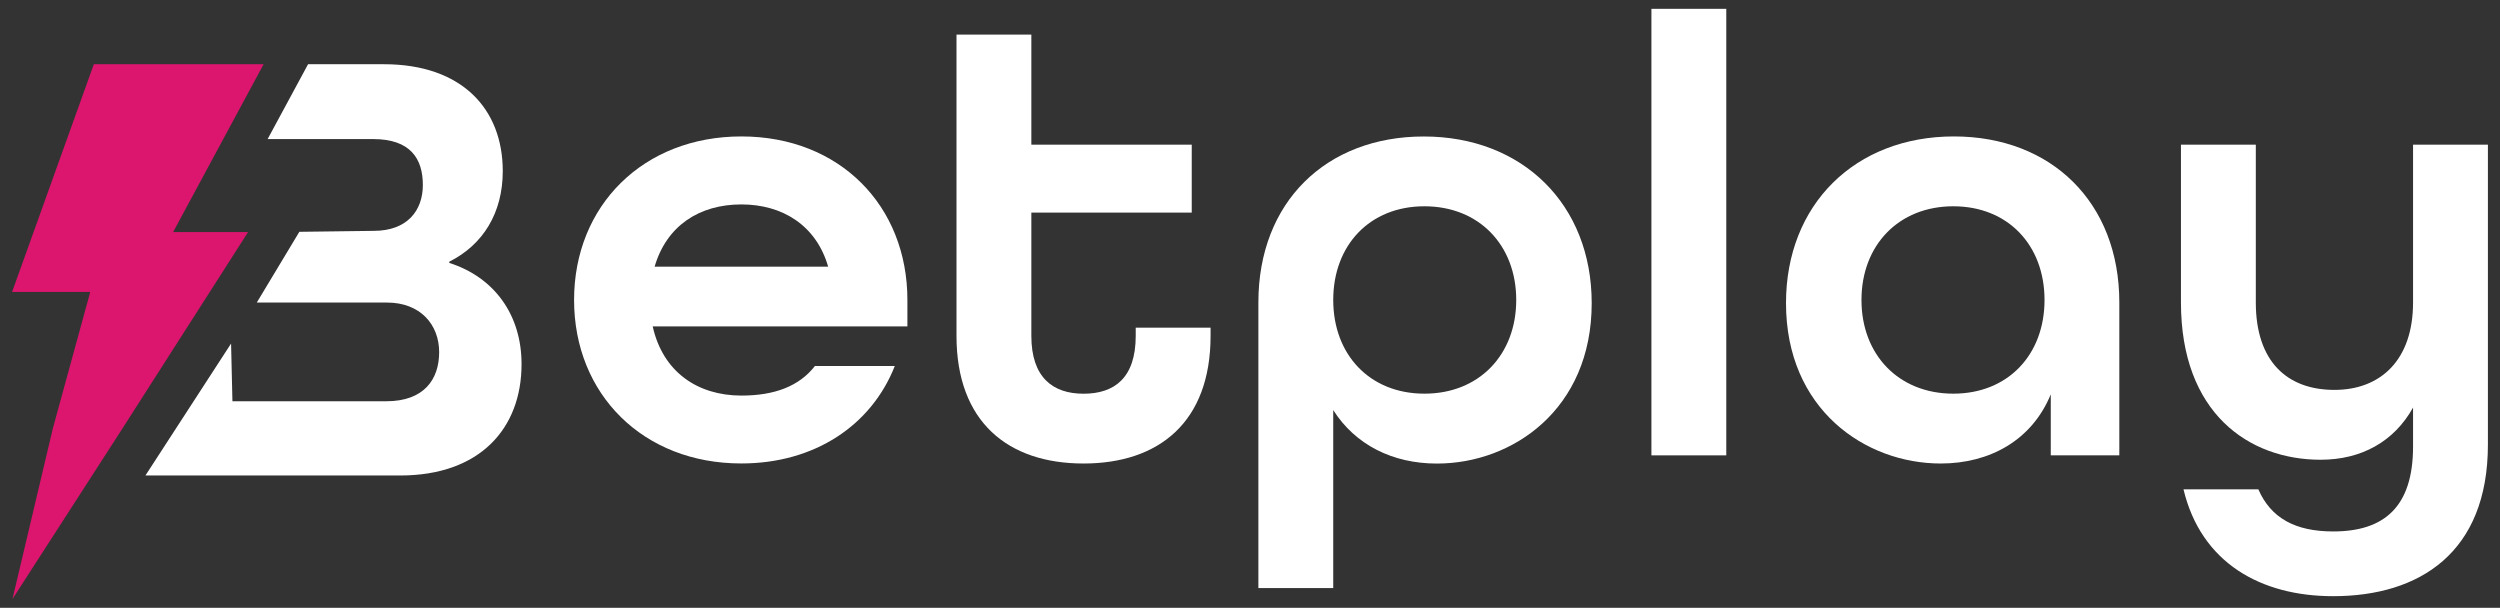 <?xml version="1.0" encoding="utf-8"?>
<!-- Generator: Adobe Illustrator 25.0.0, SVG Export Plug-In . SVG Version: 6.00 Build 0)  -->
<svg version="1.1" id="Layer_1" xmlns="http://www.w3.org/2000/svg" xmlns:xlink="http://www.w3.org/1999/xlink" x="0px" y="0px"
	 viewBox="0 0 444.54 108.08" enable-background="new 0 0 444.54 108.08" xml:space="preserve">
<rect x="0" y="0" width="444.54" height="108.08" fill="#333333" stroke="none"/>
<g>
	<g>
		<path fill="#FFFFFF" d="M102.08,53.34c0-16.77,12.3-29.08,29.75-29.08c17.45,0,29.52,12.3,29.52,29.08v4.7h-45.29
			c1.79,8.05,7.94,12.3,15.77,12.3c5.93,0,10.29-1.68,13.08-5.26h14.2c-4.14,10.51-14.2,17.33-27.29,17.33
			C114.38,82.42,102.08,70.12,102.08,53.34z M147.26,47.42c-2.13-7.38-8.16-11.07-15.43-11.07c-7.49,0-13.31,3.8-15.43,11.07H147.26
			z"/>
		<path fill="#FFFFFF" d="M170.08,59.72V6.15h13.31v19.57h28.52V37.8h-28.52v21.92c0,7.38,3.8,10.29,9.28,10.29
			c5.48,0,9.28-2.8,9.28-10.29v-1.45h13.31v1.45c0,15.32-9.17,22.7-22.59,22.7C179.25,82.42,170.08,75.04,170.08,59.72z"/>
		<path fill="#FFFFFF" d="M223.76,53.79c0-17.89,12.08-29.52,29.41-29.52c17.56,0,29.86,12.08,29.86,29.64
			c0,18.9-14.09,28.52-27.51,28.52c-7.94,0-14.54-3.36-18.45-9.51v31.65h-13.31V53.79z M269.61,53.34c0-9.73-6.6-16.66-16.33-16.66
			c-9.73,0-16.21,6.93-16.21,16.66c0,9.73,6.49,16.66,16.21,16.66C263.01,70.01,269.61,63.07,269.61,53.34z"/>
		<path fill="#FFFFFF" d="M293.65,1.57h13.31v79.4h-13.31V1.57z"/>
		<path fill="#FFFFFF" d="M317.58,53.9c0-17.56,12.3-29.64,29.86-29.64c17.33,0,29.41,11.74,29.41,29.52v27.18h-12.19V70.12
			c-3.35,8.16-10.85,12.3-19.57,12.3C331.67,82.42,317.58,72.8,317.58,53.9z M363.55,53.34c0-9.73-6.49-16.66-16.22-16.66
			S331,43.61,331,53.34c0,9.73,6.6,16.66,16.33,16.66S363.55,63.07,363.55,53.34z"/>
		<path fill="#FFFFFF" d="M388.26,87.01h13.31c2.24,5.14,6.6,7.49,13.31,7.49c9.06,0,14.2-4.36,14.2-15.1v-6.93
			c-3.36,6.04-9.17,9.28-16.44,9.28c-12.75,0-24.83-8.28-24.83-27.96V25.72h13.31v28.07c0,10.51,5.59,15.54,13.98,15.54
			c8.16,0,13.98-5.26,13.98-15.54V25.72h13.31v53.34c0,19.24-12.19,26.95-27.51,26.95C402.02,106.02,391.39,100.09,388.26,87.01z"/>
	</g>
	<polygon fill-rule="evenodd" clip-rule="evenodd" fill="#DC156E" points="46.88,11.41 16.69,11.41 2.15,51.91 16.05,51.91 
		9.4,76.17 2.22,106.51 21.13,77.19 44.11,41.27 30.78,41.27 	"/>
	<g>
		<path fill="#FFFFFF" d="M79.89,46.75v-0.22c6.04-3.02,9.51-8.72,9.51-16.1c0-11.07-7.27-19.01-21.14-19.01H54.78l-7.19,13.31
			h18.77c6.6,0,8.83,3.47,8.83,8.16c0,4.58-2.8,8.16-8.72,8.16l-13.24,0.17l-7.57,12.58h23.15c5.93,0,9.28,3.91,9.28,8.83
			c0,4.81-2.68,8.72-9.39,8.72H41.33l-0.24-10.26L25.86,84.55h45.3c14.2,0,21.58-8.39,21.58-19.79
			C92.75,56.03,87.94,49.32,79.89,46.75z"/>
	</g>
</g>
</svg>
